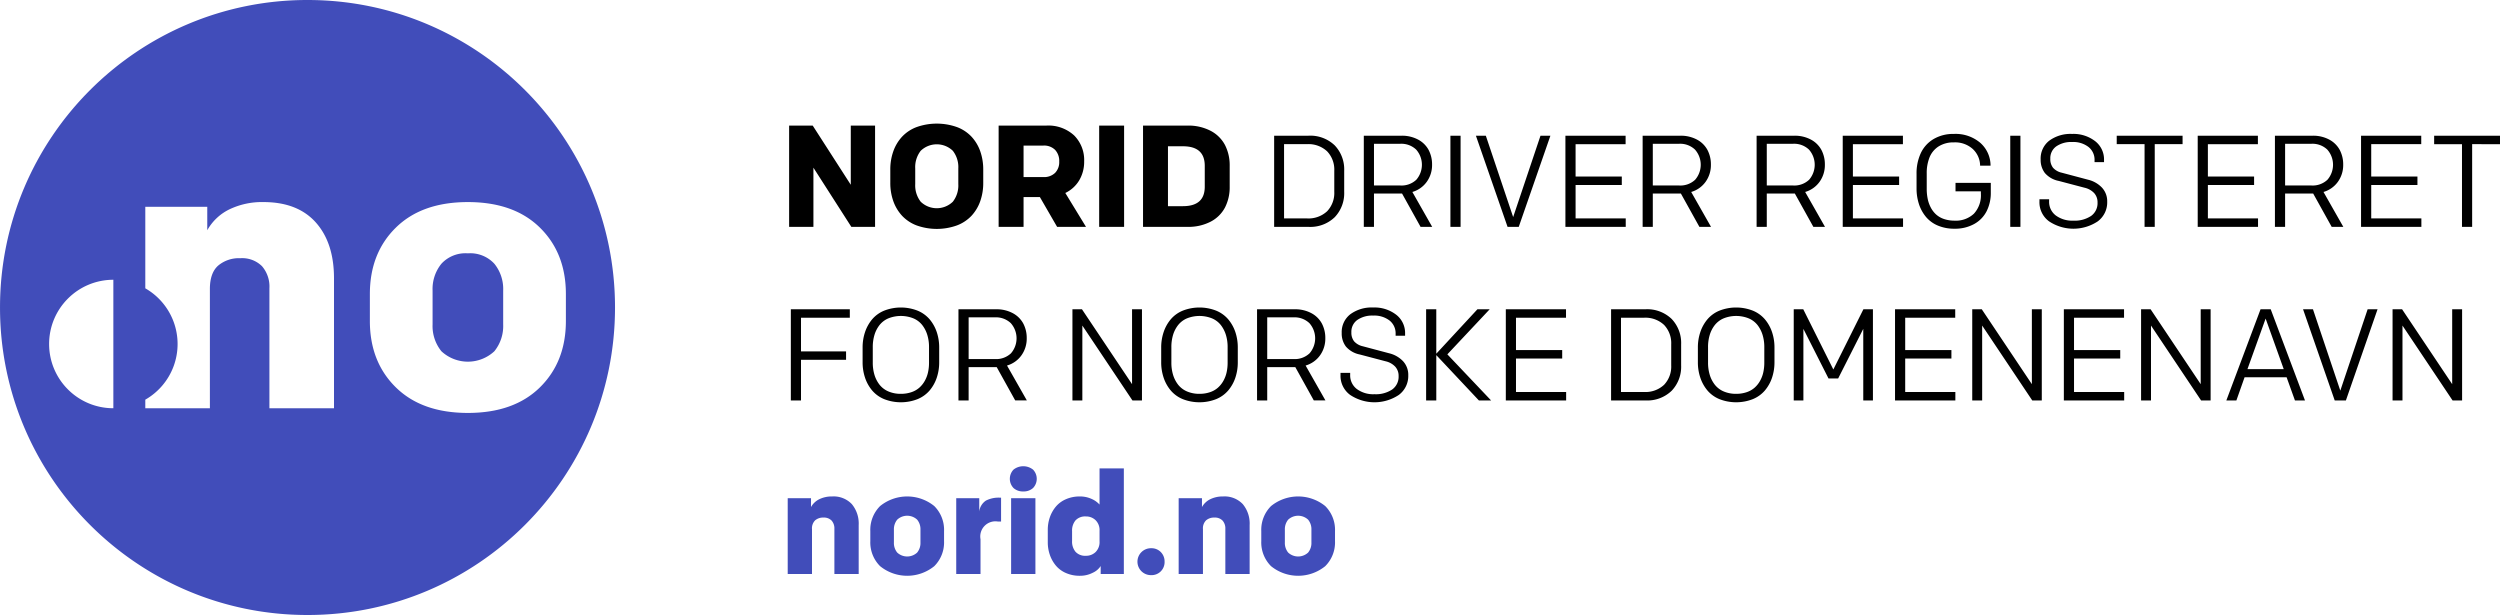 <svg width="500" height="123" viewBox="0 0 500 123" version="1.1" xmlns="http://www.w3.org/2000/svg"><g id="Page-1" stroke="none" stroke-width="1" fill="none" fill-rule="evenodd"><g id="norid_tagline" transform="translate(0 -1)" fill-rule="nonzero"><path d="M93.576 51.666a6.55 6.55 0 0 0-5.295 2.084 8 8 0 0 0-1.765 5.352v6.797a8 8 0 0 0 1.765 5.351 7.769 7.769 0 0 0 10.59 0 8 8 0 0 0 1.765-5.351v-6.797a8 8 0 0 0-1.764-5.352 6.55 6.55 0 0 0-5.296-2.084" id="Path" fill="#414DBA"/><path d="M107.978 78.48c-3.469 3.404-8.27 5.107-14.402 5.107-6.134 0-10.934-1.703-14.4-5.108-3.47-3.405-5.203-7.836-5.202-13.294v-5.37c0-5.458 1.734-9.888 5.201-13.293 3.467-3.405 8.268-5.107 14.4-5.107 6.135 0 10.936 1.702 14.403 5.107 3.467 3.404 5.2 7.834 5.201 13.293v5.37c0 5.459-1.734 9.89-5.201 13.294zM66.8 82.647H53.883V58.652a6.23 6.23 0 0 0-1.484-4.413 5.634 5.634 0 0 0-4.337-1.596 6.448 6.448 0 0 0-4.412 1.464c-1.115.976-1.673 2.541-1.672 4.694v23.847H29.06v-1.713a12.829 12.829 0 0 0 0-22.27V42.354h12.393v4.693a10.163 10.163 0 0 1 4.45-4.187 15.068 15.068 0 0 1 6.778-1.445c4.557 0 8.049 1.358 10.477 4.073C65.586 48.206 66.8 51.93 66.8 56.66v25.988zm-44.13 0c-7.095 0-12.847-5.752-12.847-12.847s5.752-12.847 12.847-12.847v25.694zM61.501.999C27.537 1 .002 28.534.002 62.5c0 33.966 27.535 61.5 61.501 61.5 33.966.001 61.5-27.533 61.501-61.5 0-33.966-27.535-61.5-61.501-61.5zm195.472 105.946c-.03-.73.205-1.445.663-2.013a2.922 2.922 0 0 1 3.984 0 3.01 3.01 0 0 1 .664 2.013v2.557a3.005 3.005 0 0 1-.664 2.012 2.922 2.922 0 0 1-3.984 0 3.005 3.005 0 0 1-.663-2.012v-2.557zm-2.762 7.288a8.598 8.598 0 0 0 10.834 0 6.696 6.696 0 0 0 1.957-5v-2.019a6.7 6.7 0 0 0-1.957-5.002 8.598 8.598 0 0 0-10.834 0 6.699 6.699 0 0 0-1.955 5.002v2.02a6.695 6.695 0 0 0 1.955 5zm-13.62 1.568v-8.969a2.23 2.23 0 0 1 .629-1.766 2.424 2.424 0 0 1 1.659-.551 2.122 2.122 0 0 1 1.631.6c.394.46.594 1.056.559 1.66v9.026h4.858v-9.775a6.074 6.074 0 0 0-1.37-4.201 5.013 5.013 0 0 0-3.941-1.534 5.67 5.67 0 0 0-2.549.544c-.706.34-1.29.89-1.673 1.575v-1.766h-4.662v15.157h4.858zm-10.358.226a2.595 2.595 0 0 0 2.683-2.683 2.643 2.643 0 0 0-.755-1.928 2.58 2.58 0 0 0-1.928-.77 2.691 2.691 0 1 0 0 5.381zm-15.817-8.786c-.047-.783.2-1.556.691-2.168a2.626 2.626 0 0 1 2.077-.784 2.707 2.707 0 0 1 1.934.75c.553.561.84 1.33.791 2.117v2.134a2.774 2.774 0 0 1-.79 2.119 2.706 2.706 0 0 1-1.935.747 2.599 2.599 0 0 1-2.077-.797 3.178 3.178 0 0 1-.691-2.155v-1.963zm-4.45 4.719a6.86 6.86 0 0 0 1.187 2.132 5.426 5.426 0 0 0 2.02 1.504 6.737 6.737 0 0 0 2.796.558 5.486 5.486 0 0 0 2.605-.614 3.64 3.64 0 0 0 1.563-1.335v1.596h4.632V94.684h-4.86v7.232a4.584 4.584 0 0 0-1.617-1.144 5.535 5.535 0 0 0-2.323-.48 6.76 6.76 0 0 0-2.797.558 5.473 5.473 0 0 0-2.02 1.497 6.783 6.783 0 0 0-1.187 2.126 7.599 7.599 0 0 0-.409 2.5v2.486c-.004.85.134 1.696.41 2.5zm-2.883-11.316h-4.859v15.157h4.859v-15.157zm-2.43-1.355a2.763 2.763 0 0 0 1.955-.686 2.652 2.652 0 0 0 .007-3.672 3.152 3.152 0 0 0-3.912-.007 2.67 2.67 0 0 0 0 3.68c.536.473 1.235.72 1.95.685zm-8.549 16.512v-6.95a3.03 3.03 0 0 1 3.475-3.545h.636v-4.774h-.24a5.576 5.576 0 0 0-2.79.587 3.055 3.055 0 0 0-1.335 2.18v-2.655h-4.604v15.157h4.858zm-17.322-8.856c-.03-.73.206-1.445.664-2.014a2.922 2.922 0 0 1 3.983 0c.458.569.694 1.284.664 2.014v2.557a3.005 3.005 0 0 1-.664 2.012 2.922 2.922 0 0 1-3.983 0 3.005 3.005 0 0 1-.664-2.012v-2.557zm-2.761 7.288a8.598 8.598 0 0 0 10.833 0 6.696 6.696 0 0 0 1.957-5v-2.019a6.7 6.7 0 0 0-1.957-5.002 8.598 8.598 0 0 0-10.833 0 6.7 6.7 0 0 0-1.957 5.002v2.02a6.696 6.696 0 0 0 1.957 5zm-13.621 1.568v-8.969c-.06-.652.17-1.298.63-1.766a2.424 2.424 0 0 1 1.658-.551 2.122 2.122 0 0 1 1.632.6c.393.46.593 1.056.558 1.66v9.026h4.859v-9.775a6.08 6.08 0 0 0-1.37-4.201 5.015 5.015 0 0 0-3.942-1.534 5.67 5.67 0 0 0-2.548.544 3.817 3.817 0 0 0-1.675 1.575v-1.766h-4.66v15.157h4.858z" id="Shape" fill="#414DBA"/><path d="M480.495 81.087V66.111l10.018 14.976h1.907v-18.23h-1.983v14.976l-10.018-14.976h-1.907v18.23h1.983zm-13.554 0h2.238l6.33-18.23h-1.982l-5.466 16.272-5.468-16.272h-1.983l6.331 18.23zm-13.816-16.373l3.623 10.119h-7.26l3.637-10.12zm-5.848 16.373l1.64-4.64h8.402l1.667 4.64h2.007l-6.851-18.23h-2.034l-6.84 18.23h2.009zm-17.078 0V66.111l10.017 14.976h1.907v-18.23h-1.983v14.976l-10.018-14.976h-1.906v18.23h1.983zm-5.363 0v-1.69h-10.031V72.71h9.242v-1.691h-9.242v-6.471h10.005v-1.691h-12.04v18.23h12.065zm-28.404 0V66.111l10.018 14.976h1.908v-18.23h-1.984v14.976l-10.017-14.976h-1.908v18.23h1.983zm-5.361 0v-1.69H381.04V72.71h9.242v-1.691h-9.242v-6.471h10.005v-1.691h-12.039v18.23h12.065zm-30.393 0V66.774l5.022 9.915h1.933l5.02-9.915v14.313h1.933v-18.23h-1.907l-6.012 12.04-6.013-12.04h-1.908v18.23h1.932zm-19.07-10.679a8.338 8.338 0 0 1 .338-2.42 5.942 5.942 0 0 1 1.01-1.97 4.527 4.527 0 0 1 1.768-1.343 6.748 6.748 0 0 1 5.015 0c.693.291 1.3.753 1.768 1.342.453.59.796 1.257 1.01 1.97.235.785.351 1.602.344 2.421v3.128a8.949 8.949 0 0 1-.21 1.964 6.185 6.185 0 0 1-.661 1.71c-.288.51-.66.967-1.1 1.353a4.621 4.621 0 0 1-1.59.884 6.424 6.424 0 0 1-2.072.318 6.132 6.132 0 0 1-2.504-.483 4.499 4.499 0 0 1-1.767-1.348c-.456-.59-.8-1.26-1.011-1.976a8.341 8.341 0 0 1-.337-2.422v-3.128zm-1.542 6.135c.308.93.789 1.795 1.417 2.548a6.273 6.273 0 0 0 2.408 1.736 9.163 9.163 0 0 0 6.674 0 6.332 6.332 0 0 0 2.416-1.736 7.785 7.785 0 0 0 1.424-2.548 9.636 9.636 0 0 0 .49-3.109v-2.911a9.642 9.642 0 0 0-.49-3.109 7.785 7.785 0 0 0-1.424-2.548 6.332 6.332 0 0 0-2.416-1.736 9.163 9.163 0 0 0-6.674 0 6.273 6.273 0 0 0-2.408 1.736 7.821 7.821 0 0 0-1.417 2.548 9.603 9.603 0 0 0-.49 3.109v2.911a9.597 9.597 0 0 0 .49 3.109zM324.2 64.548h4.557a5.444 5.444 0 0 1 4.066 1.445 5.292 5.292 0 0 1 1.42 3.876v4.206a5.295 5.295 0 0 1-1.42 3.878 5.449 5.449 0 0 1-4.066 1.444H324.2v-14.85zm4.857 16.54a7.035 7.035 0 0 0 5.278-1.939 6.946 6.946 0 0 0 1.892-5.067v-4.22a6.943 6.943 0 0 0-1.892-5.066 7.03 7.03 0 0 0-5.278-1.94h-6.84v18.231h6.84zm-15.828 0v-1.692h-10.031V72.71h9.242v-1.691h-9.242v-6.471h10.005v-1.691h-12.039v18.23h12.065zm-25.97 0v-9.065l8.517 9.064h2.44l-8.745-9.216 8.466-9.014h-2.453l-8.226 8.886v-8.886h-2.033v18.23h2.033zm-17.242-1.113a8.782 8.782 0 0 0 9.742.013 4.71 4.71 0 0 0 1.894-3.923 4.007 4.007 0 0 0-1.032-2.812 5.663 5.663 0 0 0-2.785-1.595l-5.278-1.404a3.266 3.266 0 0 1-1.734-.988 2.773 2.773 0 0 1-.548-1.807 2.883 2.883 0 0 1 1.19-2.469 5.226 5.226 0 0 1 3.164-.873 5.004 5.004 0 0 1 3.292.998 3.257 3.257 0 0 1 1.202 2.636v.395h1.894v-.445a4.608 4.608 0 0 0-1.782-3.757 7.086 7.086 0 0 0-4.606-1.443 7.167 7.167 0 0 0-4.571 1.354 4.504 4.504 0 0 0-1.716 3.744 4.29 4.29 0 0 0 .852 2.727 4.904 4.904 0 0 0 2.759 1.57l5.162 1.36c.74.16 1.416.538 1.938 1.087.451.519.69 1.189.668 1.876a3.134 3.134 0 0 1-1.28 2.676 5.859 5.859 0 0 1-3.545.947 5.499 5.499 0 0 1-3.555-1.056 3.416 3.416 0 0 1-1.308-2.796v-.42h-1.932v.47a4.725 4.725 0 0 0 1.915 3.935zm-16.572-15.503h5.238a4.289 4.289 0 0 1 3.204 1.166 4.576 4.576 0 0 1 .024 6.026 4.307 4.307 0 0 1-3.228 1.147h-5.238v-8.339zm0 16.615v-6.66h5.618l3.7 6.66h2.326l-3.966-6.979a5.394 5.394 0 0 0 2.893-2.052 5.732 5.732 0 0 0 1.048-3.402 6.204 6.204 0 0 0-.68-2.93 5.086 5.086 0 0 0-2.09-2.08 6.801 6.801 0 0 0-3.358-.787h-7.526v18.23h2.035zm-19.17-10.679a8.339 8.339 0 0 1 .335-2.42 5.97 5.97 0 0 1 1.011-1.97 4.527 4.527 0 0 1 1.768-1.343 6.748 6.748 0 0 1 5.014 0 4.461 4.461 0 0 1 1.768 1.342 6.14 6.14 0 0 1 1.011 1.97c.235.786.35 1.602.343 2.421v3.128a8.829 8.829 0 0 1-.21 1.964 6.184 6.184 0 0 1-.66 1.71c-.289.51-.66.967-1.1 1.353a4.629 4.629 0 0 1-1.59.884 6.424 6.424 0 0 1-2.073.318 6.132 6.132 0 0 1-2.503-.483 4.499 4.499 0 0 1-1.768-1.348 6.056 6.056 0 0 1-1.01-1.976 8.342 8.342 0 0 1-.336-2.422v-3.128zm-1.545 6.135c.308.93.79 1.795 1.417 2.548a6.283 6.283 0 0 0 2.409 1.736 9.163 9.163 0 0 0 6.673 0 6.332 6.332 0 0 0 2.416-1.736 7.785 7.785 0 0 0 1.425-2.548 9.636 9.636 0 0 0 .488-3.109v-2.911a9.642 9.642 0 0 0-.488-3.109 7.785 7.785 0 0 0-1.425-2.548 6.332 6.332 0 0 0-2.416-1.736 9.163 9.163 0 0 0-6.673 0 6.283 6.283 0 0 0-2.409 1.736 7.821 7.821 0 0 0-1.417 2.548 9.603 9.603 0 0 0-.49 3.109v2.911a9.597 9.597 0 0 0 .49 3.109zm-16.26 4.544V66.111l10.017 14.976h1.906v-18.23h-1.983v14.976l-10.017-14.976h-1.907v18.23h1.983zm-22.744-16.615h5.237a4.289 4.289 0 0 1 3.204 1.166 4.576 4.576 0 0 1 .025 6.026 4.305 4.305 0 0 1-3.229 1.147h-5.237v-8.339zm0 16.615v-6.66h5.619l3.699 6.66h2.327l-3.968-6.979a5.389 5.389 0 0 0 2.893-2.052 5.733 5.733 0 0 0 1.049-3.402 6.204 6.204 0 0 0-.68-2.93 5.086 5.086 0 0 0-2.092-2.08 6.795 6.795 0 0 0-3.355-.787h-7.526v18.23h2.034zm-19.171-10.679a8.29 8.29 0 0 1 .337-2.42 5.94 5.94 0 0 1 1.01-1.97 4.527 4.527 0 0 1 1.767-1.343 6.748 6.748 0 0 1 5.015 0c.693.291 1.3.753 1.767 1.342a6.08 6.08 0 0 1 1.011 1.97 8.19 8.19 0 0 1 .343 2.421v3.128a8.77 8.77 0 0 1-.21 1.964 6.185 6.185 0 0 1-.66 1.71c-.288.51-.66.967-1.1 1.353a4.628 4.628 0 0 1-1.59.884 6.421 6.421 0 0 1-2.07.318 6.134 6.134 0 0 1-2.506-.483 4.499 4.499 0 0 1-1.768-1.348 6.025 6.025 0 0 1-1.01-1.976 8.292 8.292 0 0 1-.336-2.422v-3.128zm-1.545 6.135c.309.93.79 1.795 1.418 2.548a6.294 6.294 0 0 0 2.408 1.736 9.167 9.167 0 0 0 6.675 0 6.355 6.355 0 0 0 2.416-1.736 7.808 7.808 0 0 0 1.423-2.548 9.636 9.636 0 0 0 .489-3.109v-2.911a9.642 9.642 0 0 0-.49-3.109 7.808 7.808 0 0 0-1.422-2.548 6.355 6.355 0 0 0-2.416-1.736 9.167 9.167 0 0 0-6.675 0 6.295 6.295 0 0 0-2.408 1.736 7.821 7.821 0 0 0-1.418 2.548 9.603 9.603 0 0 0-.489 3.109v2.911a9.596 9.596 0 0 0 .49 3.109zm-12.808 4.544v-8.123h9.013v-1.69h-9.013v-6.726h9.763v-1.691h-11.797v18.23h2.034zm332.196-51.253v16.54h2.033v-16.54H500v-1.691h-13.17v1.69h5.568zm-8.122 16.54v-1.692h-10.03v-6.686h9.242v-1.691h-9.243v-6.471h10.005v-1.691h-12.039v18.23h12.065zm-27.255-16.616h5.238a4.289 4.289 0 0 1 3.203 1.166 4.576 4.576 0 0 1 .025 6.026 4.305 4.305 0 0 1-3.228 1.147h-5.238v-8.339zm0 16.615v-6.66h5.618l3.7 6.66h2.326l-3.966-6.979a5.394 5.394 0 0 0 2.893-2.052 5.732 5.732 0 0 0 1.048-3.402 6.204 6.204 0 0 0-.68-2.93 5.086 5.086 0 0 0-2.091-2.08 6.799 6.799 0 0 0-3.356-.787h-7.527v18.23h2.035zm-5.414 0v-1.69h-10.03v-6.687h9.242v-1.691h-9.243v-6.471h10.005v-1.691h-12.038v18.23h12.064zm-22.694-16.54v16.54h2.035v-16.54h5.567v-1.69h-13.17v1.69h5.568zm-19.109 15.428a8.782 8.782 0 0 0 9.742.013 4.713 4.713 0 0 0 1.895-3.923 4.001 4.001 0 0 0-1.034-2.812 5.658 5.658 0 0 0-2.783-1.595l-5.278-1.404a3.266 3.266 0 0 1-1.735-.988 2.765 2.765 0 0 1-.548-1.807 2.883 2.883 0 0 1 1.19-2.469 5.226 5.226 0 0 1 3.164-.874 4.997 4.997 0 0 1 3.29.998 3.254 3.254 0 0 1 1.204 2.637v.395h1.895v-.445a4.608 4.608 0 0 0-1.782-3.757 7.09 7.09 0 0 0-4.607-1.443 7.175 7.175 0 0 0-4.572 1.354 4.507 4.507 0 0 0-1.714 3.744c-.037.98.264 1.942.852 2.727a4.9 4.9 0 0 0 2.758 1.57l5.162 1.36c.74.16 1.416.538 1.939 1.087a2.73 2.73 0 0 1 .666 1.876 3.133 3.133 0 0 1-1.278 2.675 5.859 5.859 0 0 1-3.545.948 5.499 5.499 0 0 1-3.556-1.056 3.412 3.412 0 0 1-1.307-2.796v-.42h-1.933v.47a4.725 4.725 0 0 0 1.915 3.935zm-5.717-17.118h-2.034v18.23h2.034v-18.23zm-20.3 13.667a7.79 7.79 0 0 0 1.4 2.561 6.228 6.228 0 0 0 2.383 1.742 8.313 8.313 0 0 0 3.318.63 7.888 7.888 0 0 0 3.947-.942 6.068 6.068 0 0 0 2.495-2.568 8.122 8.122 0 0 0 .83-3.737v-1.92h-7.056v1.691h5.072v.472a5.415 5.415 0 0 1-1.391 3.997 5.238 5.238 0 0 1-3.872 1.392 6.493 6.493 0 0 1-2.092-.318 4.504 4.504 0 0 1-1.575-.893 4.958 4.958 0 0 1-1.075-1.381 6.535 6.535 0 0 1-.629-1.75 10.003 10.003 0 0 1-.197-2.051v-3.03a8.444 8.444 0 0 1 .566-3.24 4.674 4.674 0 0 1 1.805-2.179 5.51 5.51 0 0 1 3.07-.808 5.261 5.261 0 0 1 3.776 1.329 4.608 4.608 0 0 1 1.46 3.324h2.087a6.079 6.079 0 0 0-2.043-4.558 7.616 7.616 0 0 0-5.305-1.786 7.7 7.7 0 0 0-4.056 1.03 6.45 6.45 0 0 0-2.549 2.816 9.563 9.563 0 0 0-.846 4.138v2.899a9.985 9.985 0 0 0 .478 3.14zm-3.176 4.563v-1.69h-10.03v-6.687h9.242v-1.691h-9.243v-6.471h10.005v-1.691h-12.038v18.23h12.064zm-27.255-16.615h5.238a4.289 4.289 0 0 1 3.204 1.166 4.576 4.576 0 0 1 .024 6.026 4.307 4.307 0 0 1-3.228 1.147h-5.238v-8.339zm0 16.615v-6.66h5.618l3.7 6.66H365l-3.966-6.979a5.394 5.394 0 0 0 2.893-2.052 5.732 5.732 0 0 0 1.048-3.402 6.204 6.204 0 0 0-.68-2.93 5.086 5.086 0 0 0-2.09-2.08 6.8 6.8 0 0 0-3.358-.787h-7.526v18.23h2.035zm-22.795-16.615h5.239a4.283 4.283 0 0 1 3.202 1.166 4.578 4.578 0 0 1 .026 6.026 4.307 4.307 0 0 1-3.228 1.147h-5.24v-8.339zm0 16.615v-6.66h5.62l3.7 6.66h2.325l-3.966-6.979a5.394 5.394 0 0 0 2.893-2.052 5.732 5.732 0 0 0 1.048-3.402 6.187 6.187 0 0 0-.68-2.93 5.074 5.074 0 0 0-2.09-2.08 6.801 6.801 0 0 0-3.358-.787h-7.526v18.23h2.034zm-5.413 0v-1.69h-10.03v-6.687h9.242v-1.691h-9.243v-6.471h10.005v-1.691h-12.038v18.23h12.064zm-23.636 0h2.238l6.331-18.23h-1.983l-5.466 16.272-5.466-16.272h-1.984l6.33 18.23zm-9.394-18.23h-2.034v18.23h2.034v-18.23zm-17.322 1.615h5.237a4.289 4.289 0 0 1 3.204 1.166 4.576 4.576 0 0 1 .025 6.026 4.307 4.307 0 0 1-3.229 1.147h-5.237v-8.339zm0 16.615v-6.66h5.618l3.7 6.66h2.325l-3.966-6.979a5.394 5.394 0 0 0 2.893-2.052 5.732 5.732 0 0 0 1.049-3.402 6.204 6.204 0 0 0-.68-2.93 5.086 5.086 0 0 0-2.092-2.08 6.801 6.801 0 0 0-3.357-.787h-7.525v18.23h2.035zm-17.984-16.54h4.558a5.444 5.444 0 0 1 4.066 1.446 5.287 5.287 0 0 1 1.42 3.876v4.206a5.29 5.29 0 0 1-1.42 3.878 5.449 5.449 0 0 1-4.066 1.443h-4.558V29.834zm4.857 16.54a7.039 7.039 0 0 0 5.28-1.938 6.951 6.951 0 0 0 1.89-5.067v-4.22a6.948 6.948 0 0 0-1.89-5.066 7.034 7.034 0 0 0-5.28-1.94h-6.84v18.231h6.84zm-28.076-16.117h3.003c2.904 0 4.356 1.302 4.356 3.905v4.183c0 2.594-1.452 3.89-4.356 3.891h-3.003v-11.98zm3.885 16.117a9.672 9.672 0 0 0 4.662-1.045 6.732 6.732 0 0 0 2.864-2.84 8.85 8.85 0 0 0 .934-4.152v-4.168a8.859 8.859 0 0 0-.934-4.152 6.784 6.784 0 0 0-2.864-2.845 9.623 9.623 0 0 0-4.662-1.053h-8.872v20.255h8.872zM224.82 26.118h-4.986v20.255h4.986V26.118zm-20.108 3.998h3.956a3.107 3.107 0 0 1 2.352.86 3.25 3.25 0 0 1 .826 2.346 3.07 3.07 0 0 1-.826 2.252 3.147 3.147 0 0 1-2.352.84h-3.956v-6.298zm0 16.257v-5.96h3.263l3.447 5.96h5.777l-4.138-6.778a6.486 6.486 0 0 0 2.775-2.518 7.23 7.23 0 0 0 .996-3.813 6.953 6.953 0 0 0-1.998-5.17 7.605 7.605 0 0 0-5.587-1.976h-9.52v20.255h4.985zm-21.666-11.681a5.306 5.306 0 0 1 1.095-3.532 4.624 4.624 0 0 1 6.426 0 5.306 5.306 0 0 1 1.095 3.532v3.121a5.3 5.3 0 0 1-1.095 3.531 4.62 4.62 0 0 1-6.426 0 5.3 5.3 0 0 1-1.095-3.53v-3.122zm-4.385 6.532a8.492 8.492 0 0 0 1.744 2.917 7.74 7.74 0 0 0 2.923 1.943c2.604.931 5.451.931 8.055 0a7.77 7.77 0 0 0 2.93-1.943 8.393 8.393 0 0 0 1.74-2.917c.408-1.183.61-2.428.595-3.68v-2.597a10.921 10.921 0 0 0-.594-3.68 8.393 8.393 0 0 0-1.74-2.917 7.705 7.705 0 0 0-2.93-1.936 12.077 12.077 0 0 0-8.056 0 7.676 7.676 0 0 0-2.923 1.936 8.492 8.492 0 0 0-1.744 2.917 10.814 10.814 0 0 0-.6 3.68v2.597a10.814 10.814 0 0 0 .6 3.68zm-15.978 5.15V34.535l7.585 11.837h4.746V26.118h-4.858v11.837l-7.614-11.837h-4.717v20.255h4.858z" id="Shape" fill="#000"/></g></g></svg>